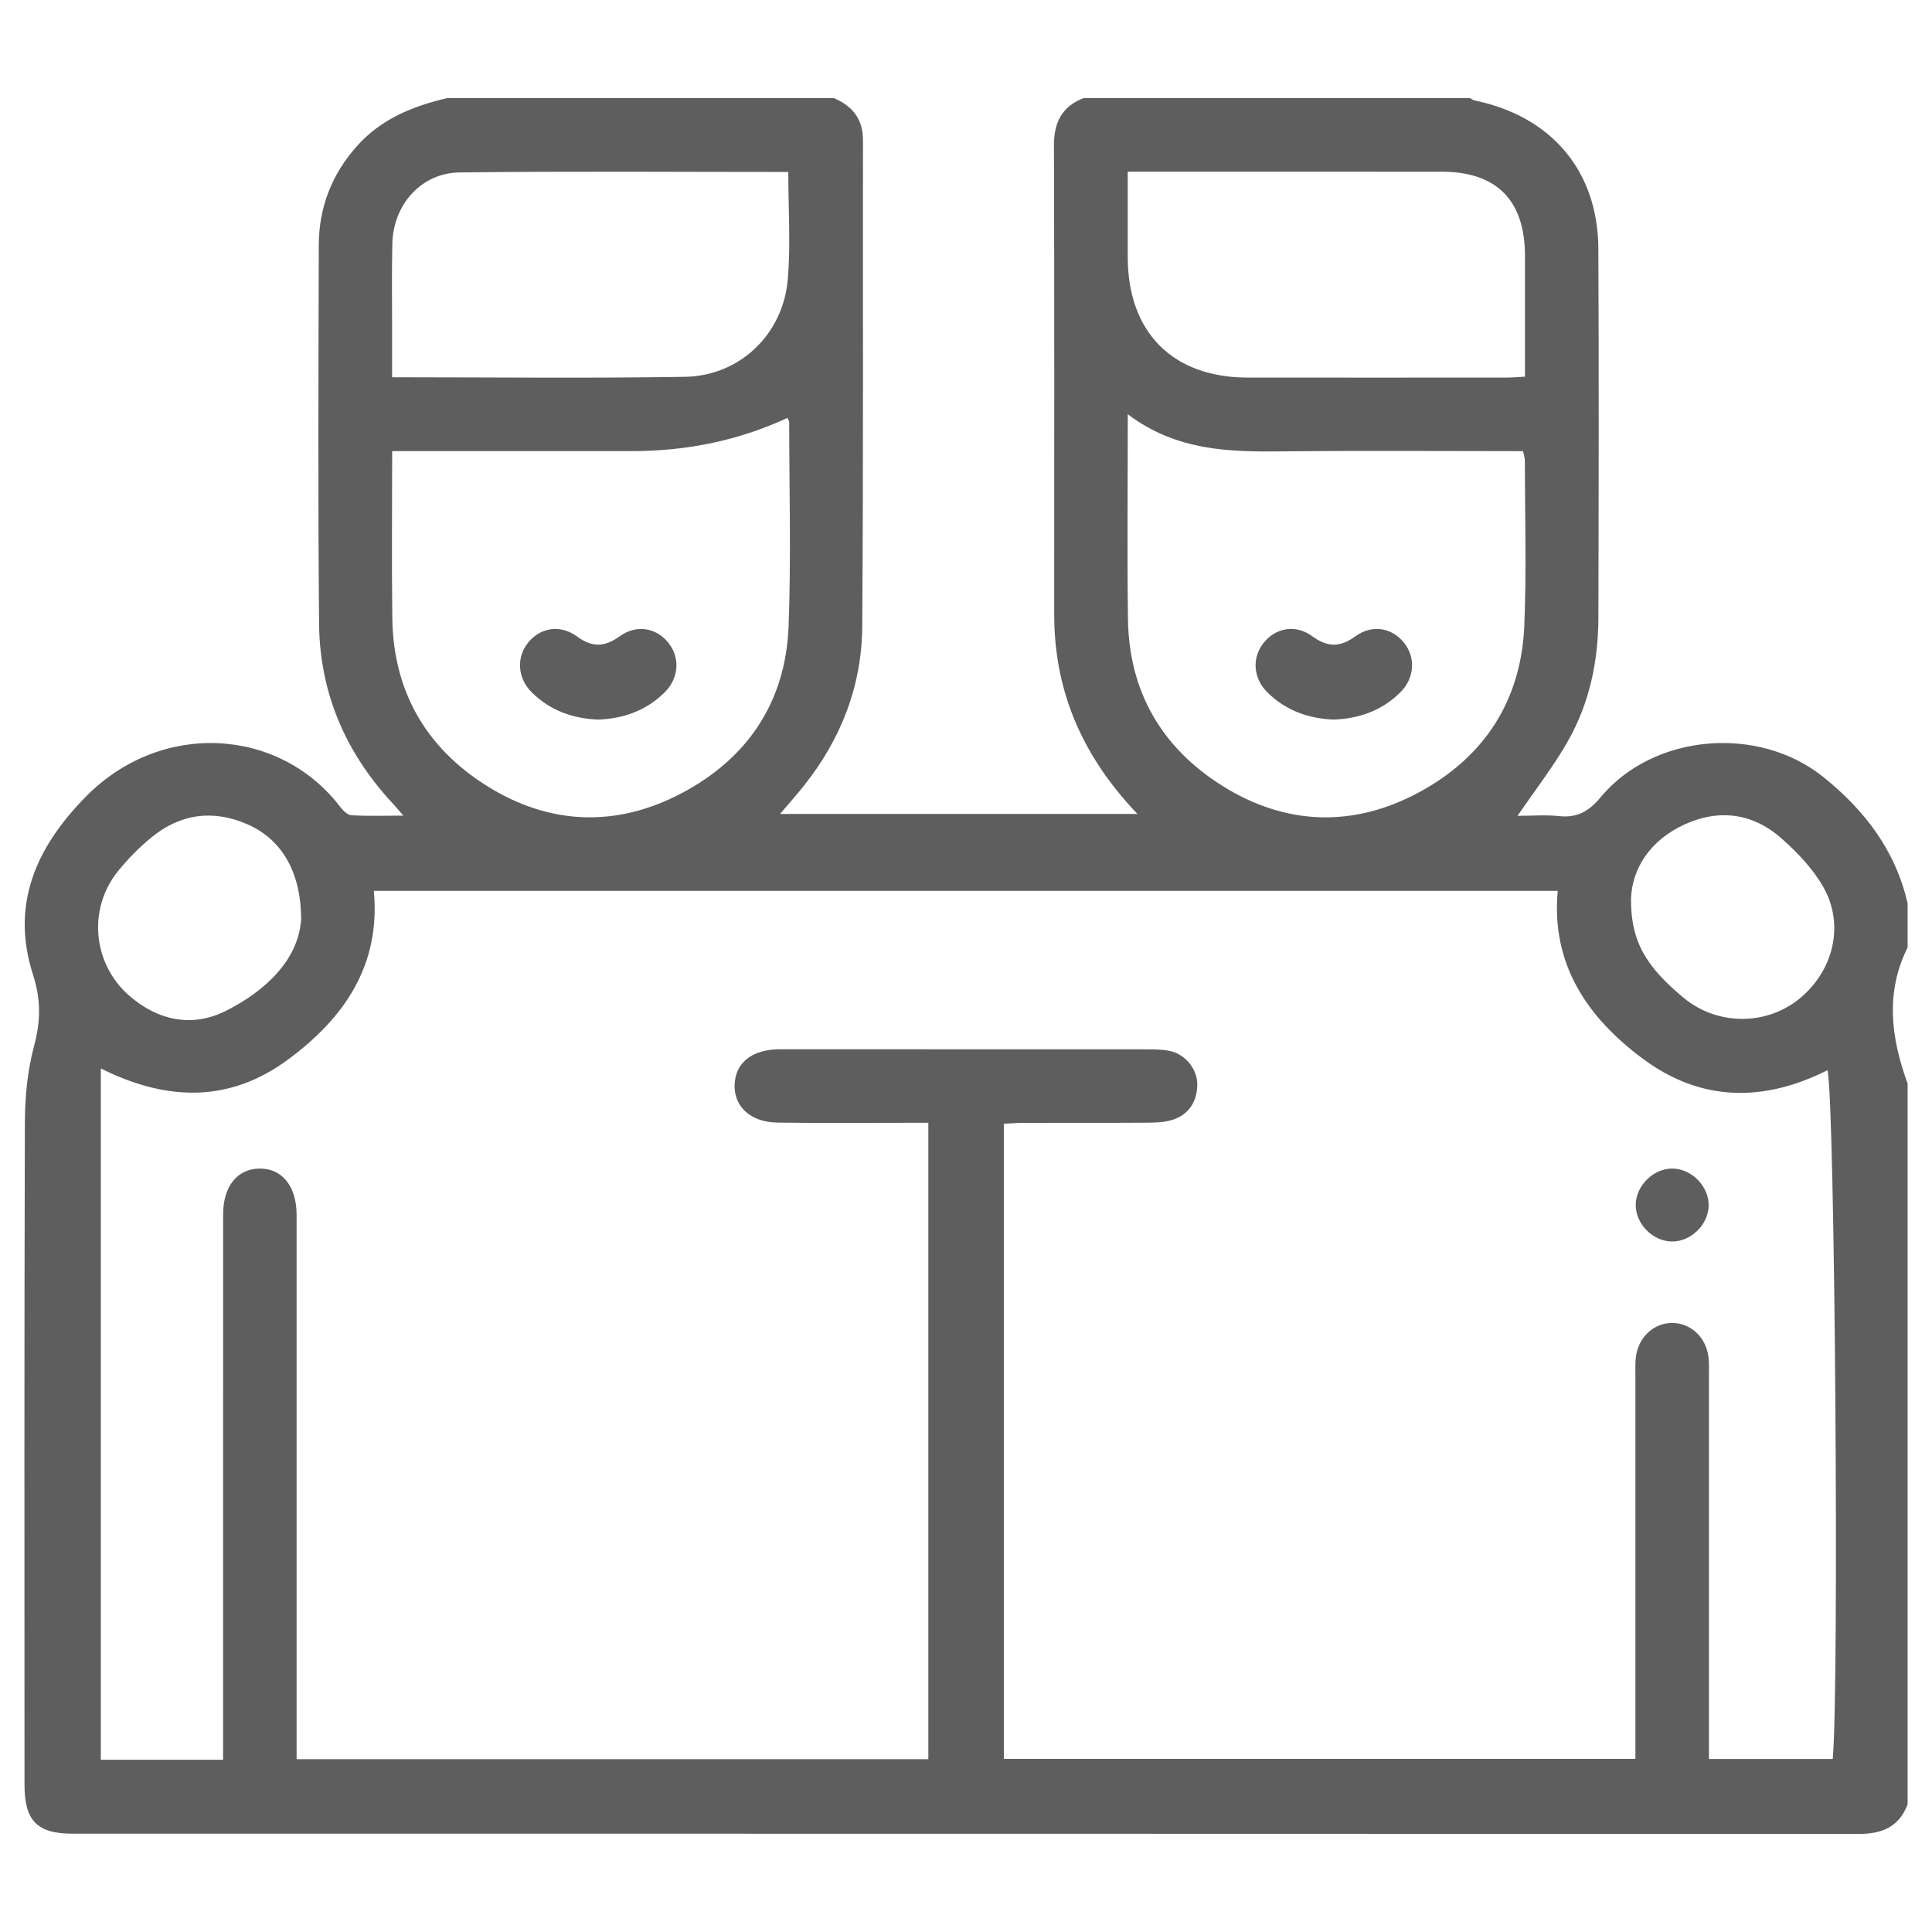 <?xml version="1.0" encoding="UTF-8"?><svg id="Layer_1" xmlns="http://www.w3.org/2000/svg" viewBox="0 0 1024 1024"><defs><style>.cls-1{fill:#5f5e5e;}</style></defs><g id="pgCKPO.tif"><path class="cls-1" d="m1011.07,574.33v382.02c-4.56,12.06-13.7,15.68-26.01,15.68-315.45-.14-630.91-.11-946.36-.13-19.03,0-25.71-6.76-25.71-25.97-.02-116.94-.16-233.87.19-350.81.04-13.51,1.34-27.42,4.8-40.41,3.52-13.19,3.89-24.52-.48-38.07-11.9-36.94,1.38-67.29,27.85-94.25,40.16-40.9,102.92-36.81,135.05,5.38,1.45,1.9,3.84,4.21,5.9,4.33,8.53.49,17.1.2,27.51.2-2.93-3.35-4.33-5.03-5.81-6.62-24.9-26.81-38.55-58.55-38.88-95.07-.61-66.91-.33-133.82-.16-200.74.05-19.87,6.84-37.39,20.18-52.39,12.9-14.51,29.76-21.25,48.02-25.52h204.69c9.9,4.13,15.56,11.1,15.54,22.26-.1,86,.24,172.01-.39,258.01-.23,31.41-11.32,59.63-30.96,84.29-3.93,4.94-8.15,9.65-12.61,14.9h189.43c-34.71-36.37-44.12-72.94-44.12-106.15.02-82.76.12-165.52-.12-248.28-.03-12.19,4.3-20.6,15.78-25.03,68.23,0,136.46,0,204.69,0,.84.44,1.64,1.12,2.54,1.3,40.7,8.4,65.33,37.4,65.53,78.57.32,65.21.18,130.42.02,195.63-.05,23.05-4.75,45.3-16.17,65.39-7.71,13.57-17.43,26-26.68,39.56,7.38,0,14.82-.61,22.11.15,9.67,1.01,15.76-2.61,22.04-10.13,28.12-33.68,83.62-38.11,117.79-10.7,22.11,17.74,38.38,39.03,44.8,67.07v23.39c-11.97,24.04-8.75,48.08,0,72.12ZM118.24,932.7c0-4.61,0-8.42,0-12.24,0-92.25-.02-184.51.02-276.76,0-14.97,7.54-24.26,19.38-24.34,11.84-.07,19.41,9.26,19.57,24.16.02,2.27,0,4.55,0,6.82,0,90.31,0,180.61,0,270.92v11.16h334.83v-337.32c-3.94,0-7.41,0-10.88,0-23.07,0-46.14.23-69.2-.11-14.19-.21-23.06-8.56-22.6-20.14.45-11.42,8.87-18.3,22.91-18.71,1.62-.05,3.25-.01,4.87-.01,63.35,0,126.71-.01,190.06.03,4.21,0,8.5.03,12.61.82,8.32,1.6,15.02,9.75,14.78,18.21-.25,8.93-4.58,15.67-13.3,18.39-4.24,1.32-8.97,1.44-13.48,1.47-21.77.14-43.54.04-65.3.09-3.44,0-6.88.31-10.45.48v336.64h334.74c0-4.23,0-7.77,0-11.31,0-63.99,0-127.99,0-191.98,0-3.25-.15-6.53.25-9.73,1.35-10.66,9.72-18.25,19.6-18.04,9.56.21,17.46,7.55,18.84,17.79.43,3.2.28,6.48.28,9.73.01,64.32,0,128.64,0,192.96,0,3.47,0,6.94,0,10.62h65.61c3.48-36.28,1.16-350.08-2.78-365.05-33.83,16.96-67,16.87-97.95-6.16-29.6-22.03-48.57-50.21-45.02-88.93H198.15c3.65,39.61-15.75,67.28-45.06,89.12-30.96,23.07-64.22,22.74-99.66,5.01v366.43h64.81ZM207.86,239.11c0,30.33-.31,59.5.08,88.66.51,38.38,17.68,68.27,49.71,88.53,33.32,21.07,68.99,22.46,103.78,4.04,34.92-18.48,54.99-48.42,56.53-88.29,1.38-36,.35-72.09.33-108.14,0-.8-.58-1.6-.89-2.42q-37.99,17.62-82.47,17.62c-41.87,0-83.75,0-127.07,0Zm389.89-19.56c0,37.9-.38,73.28.1,108.65.52,38.38,17.93,68.19,50.04,88.32,33.4,20.95,69.11,22.2,103.8,3.65,34.81-18.61,54.55-48.63,56.22-88.52,1.22-29.18.31-58.45.29-87.67,0-1.49-.59-2.99-.98-4.86-42.64,0-84.85-.34-127.04.12-28.5.31-56.59-.13-82.43-19.68Zm-179.93-128.4c-58.64,0-116.4-.45-174.14.24-20.43.24-35.26,17.05-35.74,37.78-.36,15.57-.1,31.15-.11,46.73,0,7.95,0,15.9,0,24.06,52.79,0,104.07.61,155.32-.24,28.78-.48,51.79-22.39,54.35-51.32,1.64-18.61.31-37.47.31-57.26Zm179.9-.17c0,16.16-.02,30.75,0,45.35.08,39.83,23.81,63.74,63.46,63.79,45.77.06,91.54.02,137.31,0,3.1,0,6.21-.29,9.77-.48,0-22.02.02-43.08,0-64.14-.04-29.38-15-44.48-44.18-44.5-51.94-.04-103.87-.01-155.81-.01-3.17,0-6.33,0-10.55,0ZM159.6,487.01c-.1-25.29-10.64-42.25-28.24-50.02-18.25-8.05-35.62-5.81-51.07,6.83-6.49,5.31-12.51,11.42-17.77,17.94-16.08,19.95-13.44,48.93,5.84,65.85,15.39,13.5,33.72,17.13,51.58,8.07,21.77-11.04,38.43-27.67,39.67-48.67Zm704.87-10.42c-.1,22.18,7.72,35.56,27.89,52.27,17.63,14.62,43.42,14.91,61.09.69,18.28-14.71,24.41-39.24,12.95-59.41-5.46-9.62-13.62-18.16-21.97-25.6-15.21-13.54-33.2-16.03-51.69-7.51-18.44,8.5-27.81,23.62-28.27,39.55Z"/><path class="cls-1" d="m905.63,639.03c-.21,10.18-9.54,19.19-19.65,18.99-10.17-.2-19.21-9.53-19.01-19.63.2-10.14,9.59-19.23,19.65-19.02,10.17.21,19.22,9.58,19.01,19.66Z"/><path class="cls-1" d="m317.01,381.4c-13.53-.55-25.47-4.85-35.14-14.41-7.61-7.52-8.28-18.5-1.99-26.34,6.4-7.98,16.97-9.9,25.92-3.33,8.13,5.97,14.73,5.66,22.76-.13,8.95-6.46,19.54-4.39,25.85,3.69,6.21,7.96,5.39,18.75-2.34,26.3-9.73,9.49-21.69,13.74-35.07,14.22Z"/><path class="cls-1" d="m706.99,381.4c-13.46-.51-25.41-4.78-35.12-14.29-7.69-7.54-8.45-18.39-2.19-26.31,6.37-8.07,16.95-10.09,25.88-3.56,8.07,5.9,14.67,5.92,22.76.05,9.03-6.54,19.52-4.58,25.9,3.46,6.26,7.89,5.53,18.8-2.13,26.32-9.7,9.53-21.65,13.81-35.09,14.33Z"/></g></svg>